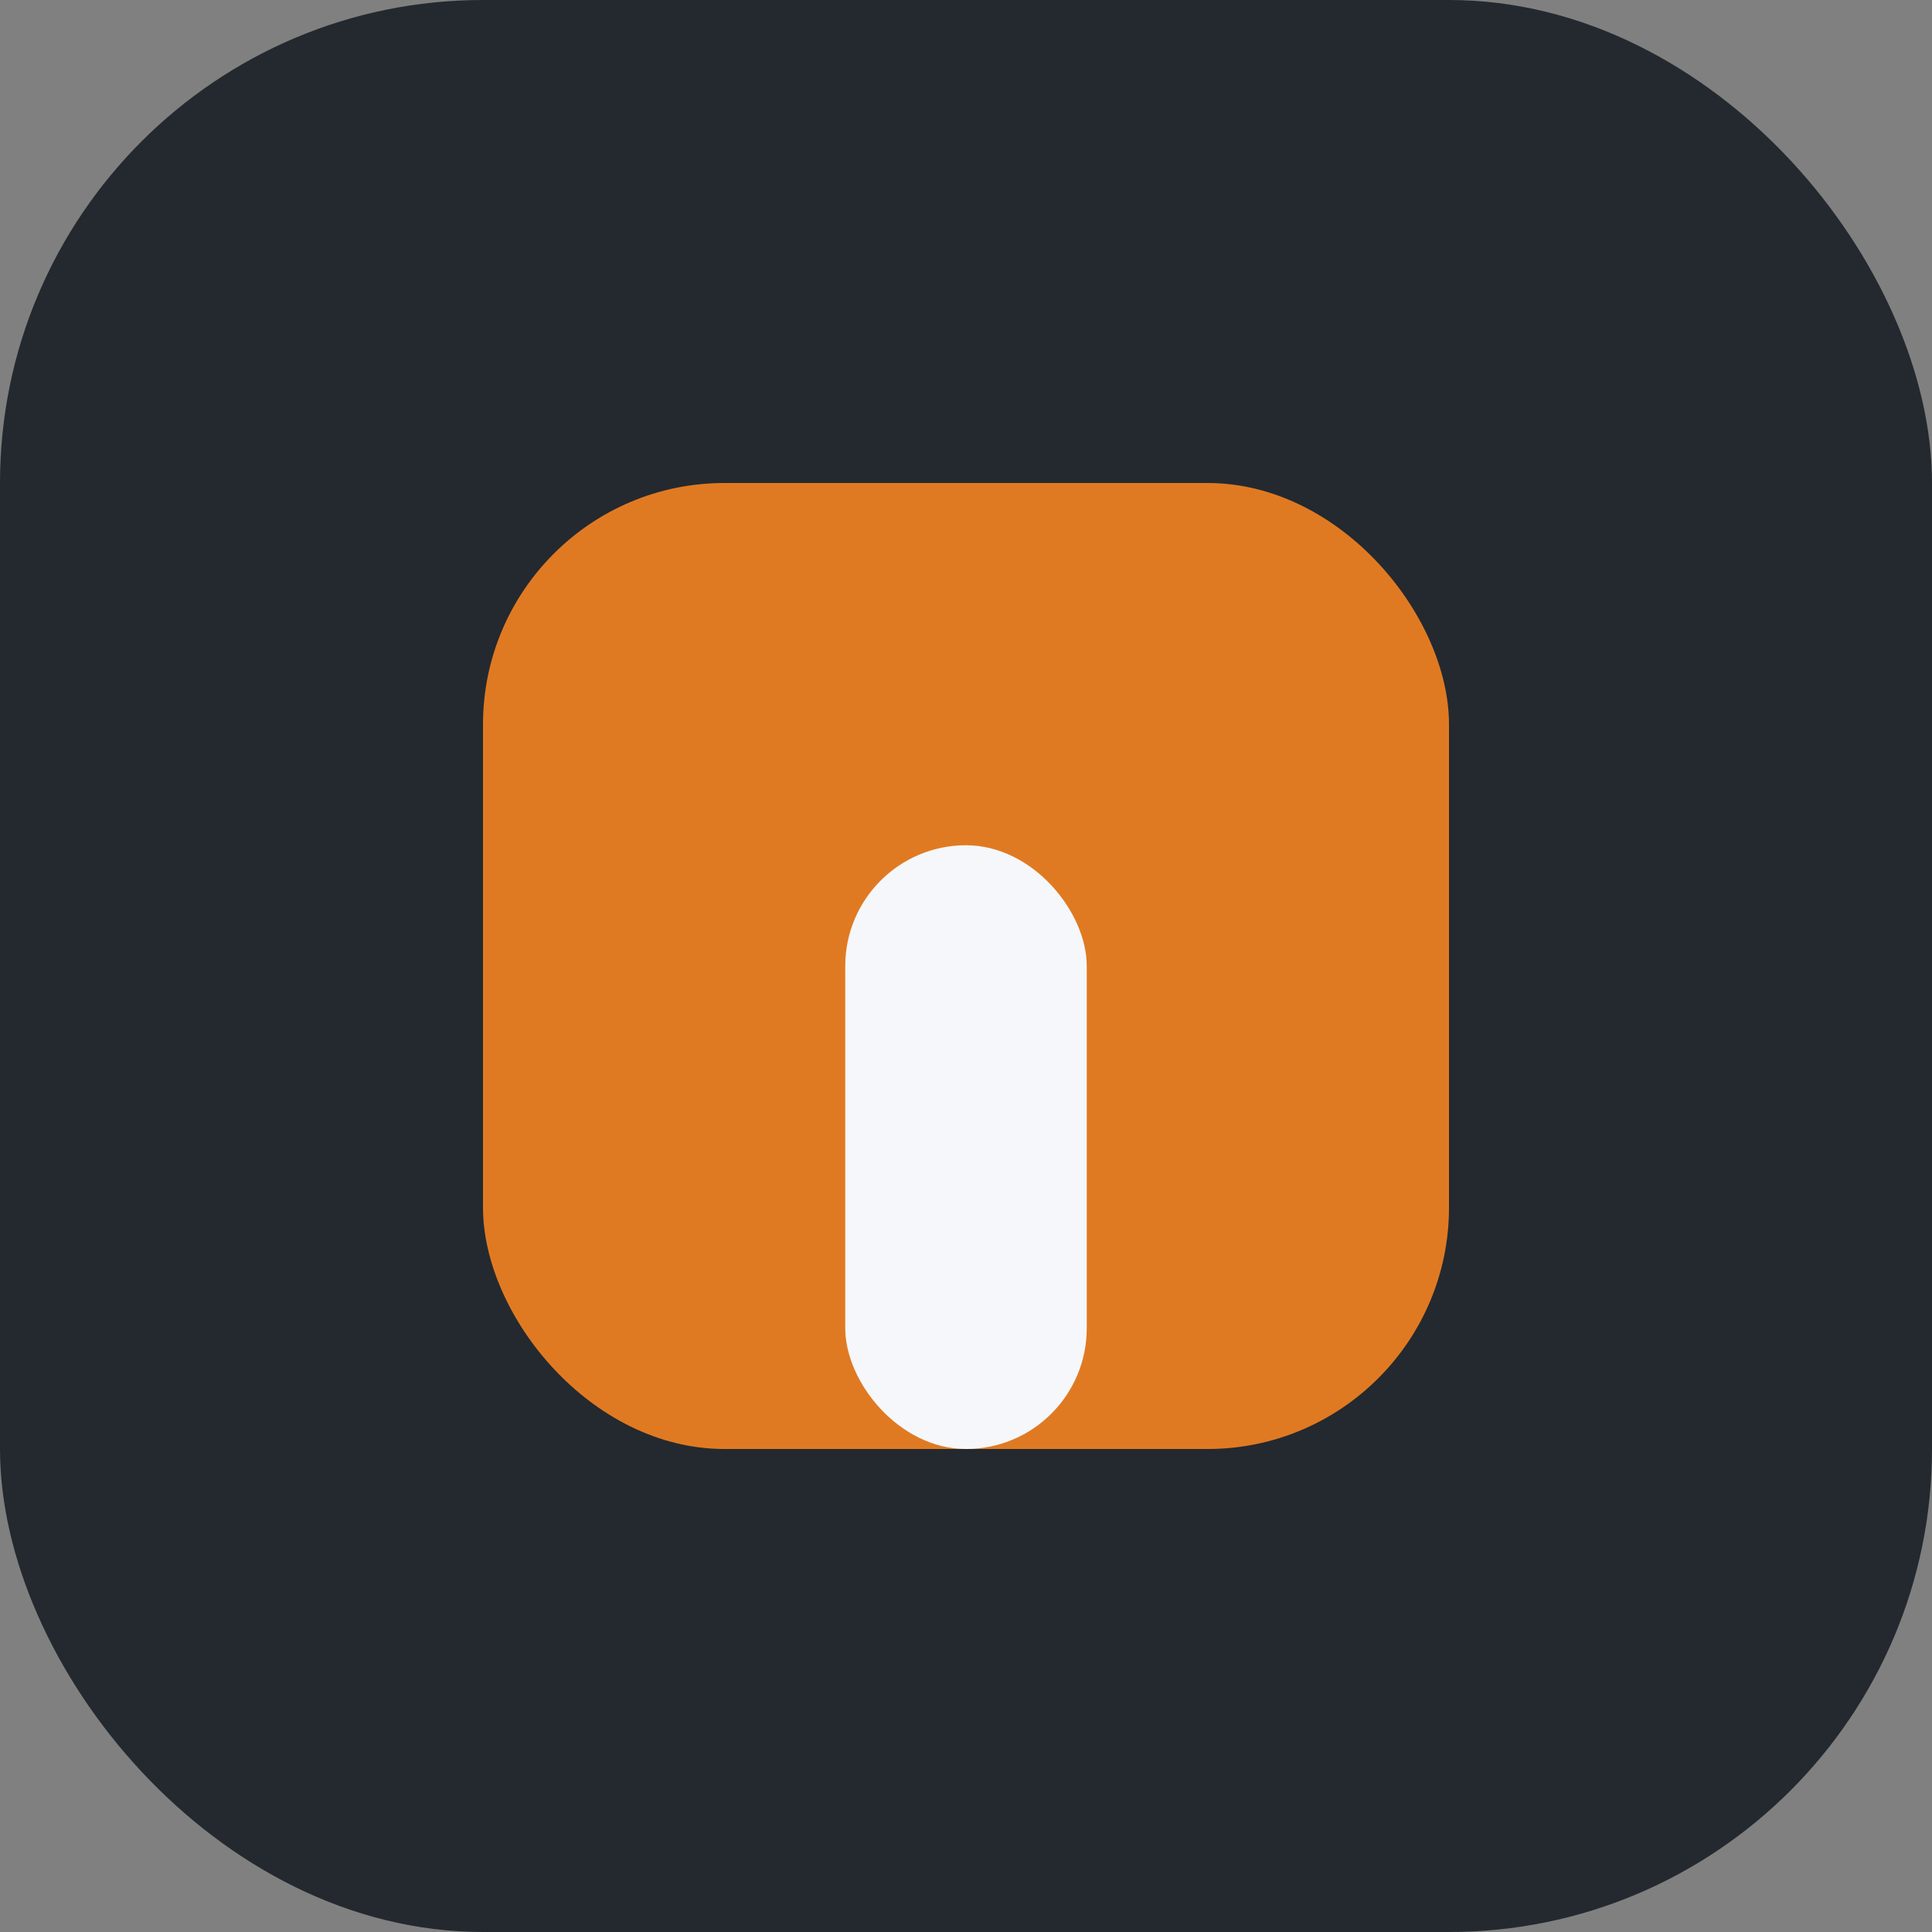 <?xml version="1.0" encoding="UTF-8"?>
<svg xmlns="http://www.w3.org/2000/svg" width="32" height="32" viewBox="0 0 32 32"><rect x="0" y="0" width="32" height="32" fill="#808080" stroke="none"/><rect width="32" height="32" rx="8" fill="#23292F"/><rect x="8" y="8" width="16" height="16" rx="4" fill="#E07A22"/><rect x="14" y="14" width="4" height="10" rx="2" fill="#F5F7FA"/></svg>